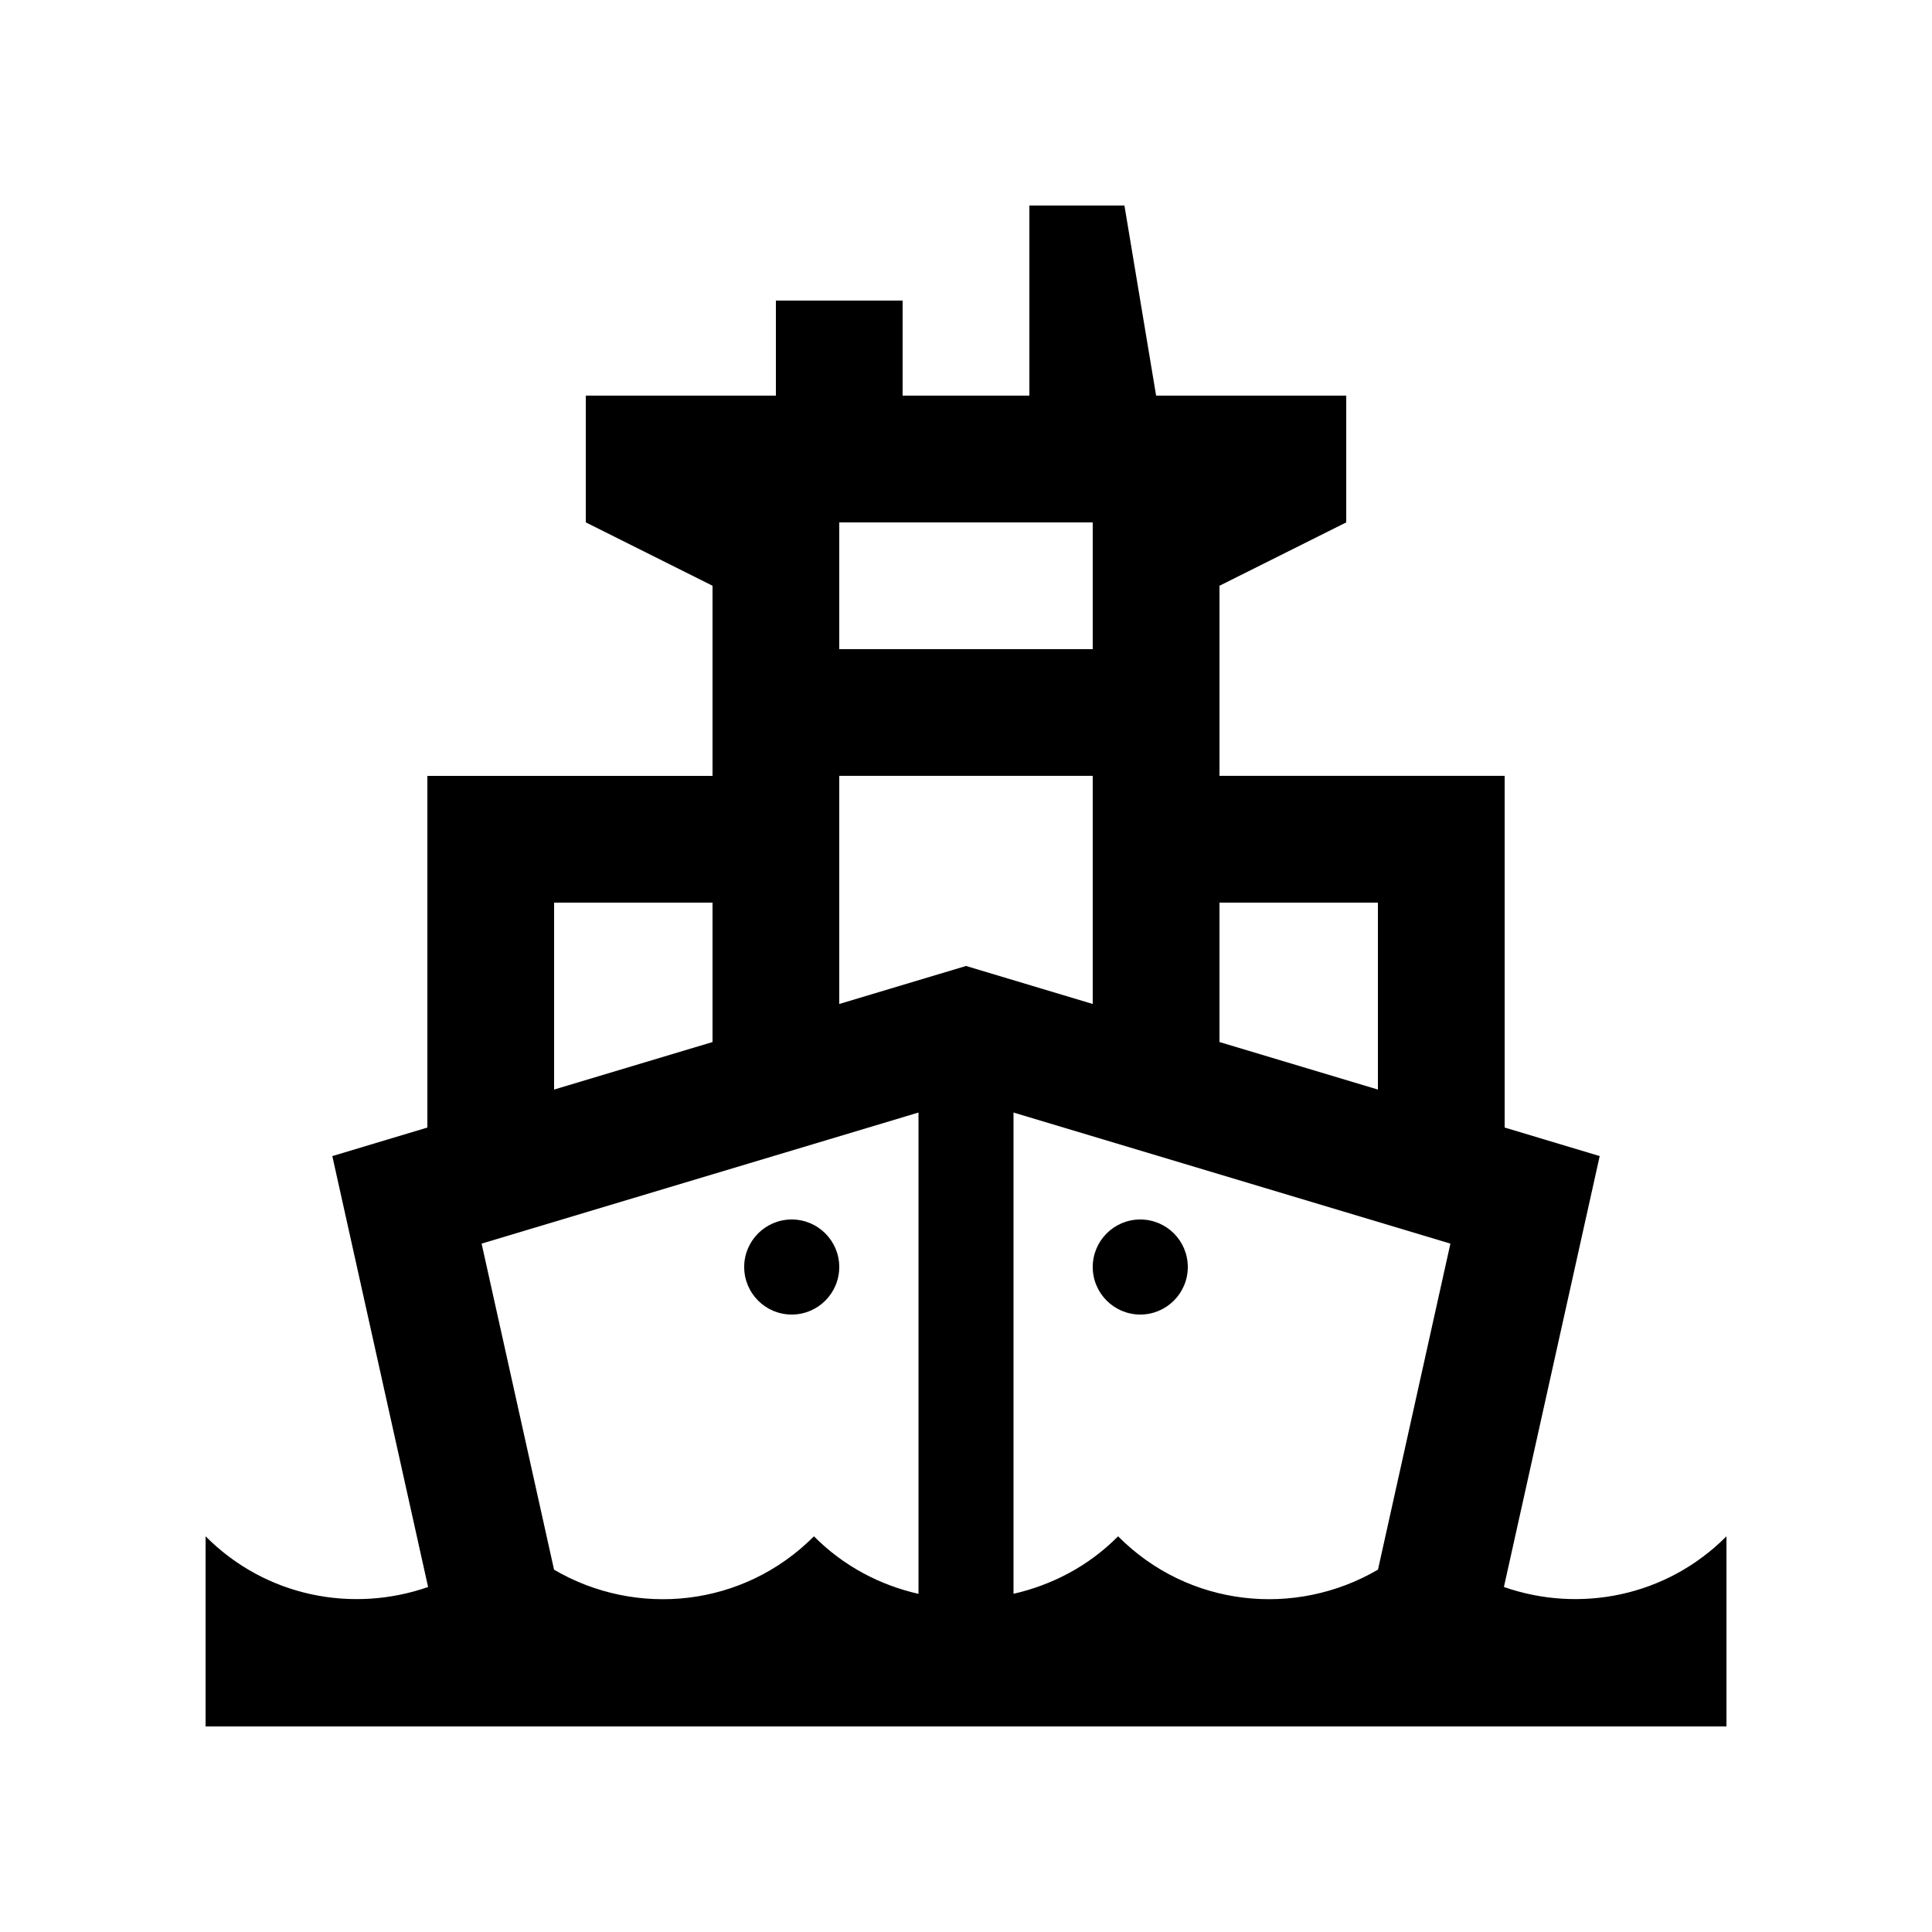 <?xml version="1.0" encoding="UTF-8"?>
<!-- Uploaded to: ICON Repo, www.svgrepo.com, Generator: ICON Repo Mixer Tools -->
<svg fill="#000000" width="800px" height="800px" version="1.1" viewBox="144 144 512 512" xmlns="http://www.w3.org/2000/svg">
 <g>
  <path d="m458.78 479.77c0 6.957-5.637 12.598-12.594 12.598-6.957 0-12.598-5.641-12.598-12.598s5.641-12.594 12.598-12.594c6.957 0 12.594 5.637 12.594 12.594"/>
  <path d="m366.41 479.77c0 6.957-5.641 12.598-12.598 12.598-6.953 0-12.594-5.641-12.594-12.598s5.641-12.594 12.594-12.594c6.957 0 12.598 5.637 12.598 12.594"/>
  <path d="m542.55 564.57 25.387-114.2-25.191-7.562v-93.199h-75.57v-50.379l33.59-16.793v-33.59h-50.383l-8.398-50.383h-25.191v50.383h-33.59v-25.191h-33.582v25.191h-50.379v33.59l33.586 16.793v50.383h-75.57v93.199l-25.191 7.562 25.383 114.2c-19.996 6.969-43.016 2.621-58.969-13.438v50.383h403.05v-50.383c-15.977 16.059-38.98 20.406-58.977 13.434zm-33.387-181.37v49.543l-41.988-12.594v-36.949zm-109.16 16.793-33.59 10.07v-60.453h67.172v60.453zm-33.59-117.55h67.172v33.59h-67.172zm-75.57 100.76h41.984v36.949l-41.984 12.594zm-0.016 176.78-19.195-86.414 115.78-34.738v127.56c-10.156-2.312-19.812-7.293-27.711-15.25-18.703 18.809-47.066 21.613-68.871 8.844zm149.48-8.844c-7.898 7.957-17.578 12.922-27.715 15.234v-127.54l115.78 34.738-19.191 86.395c-21.84 12.789-50.195 9.984-68.875-8.824z"/>
 </g>
</svg>